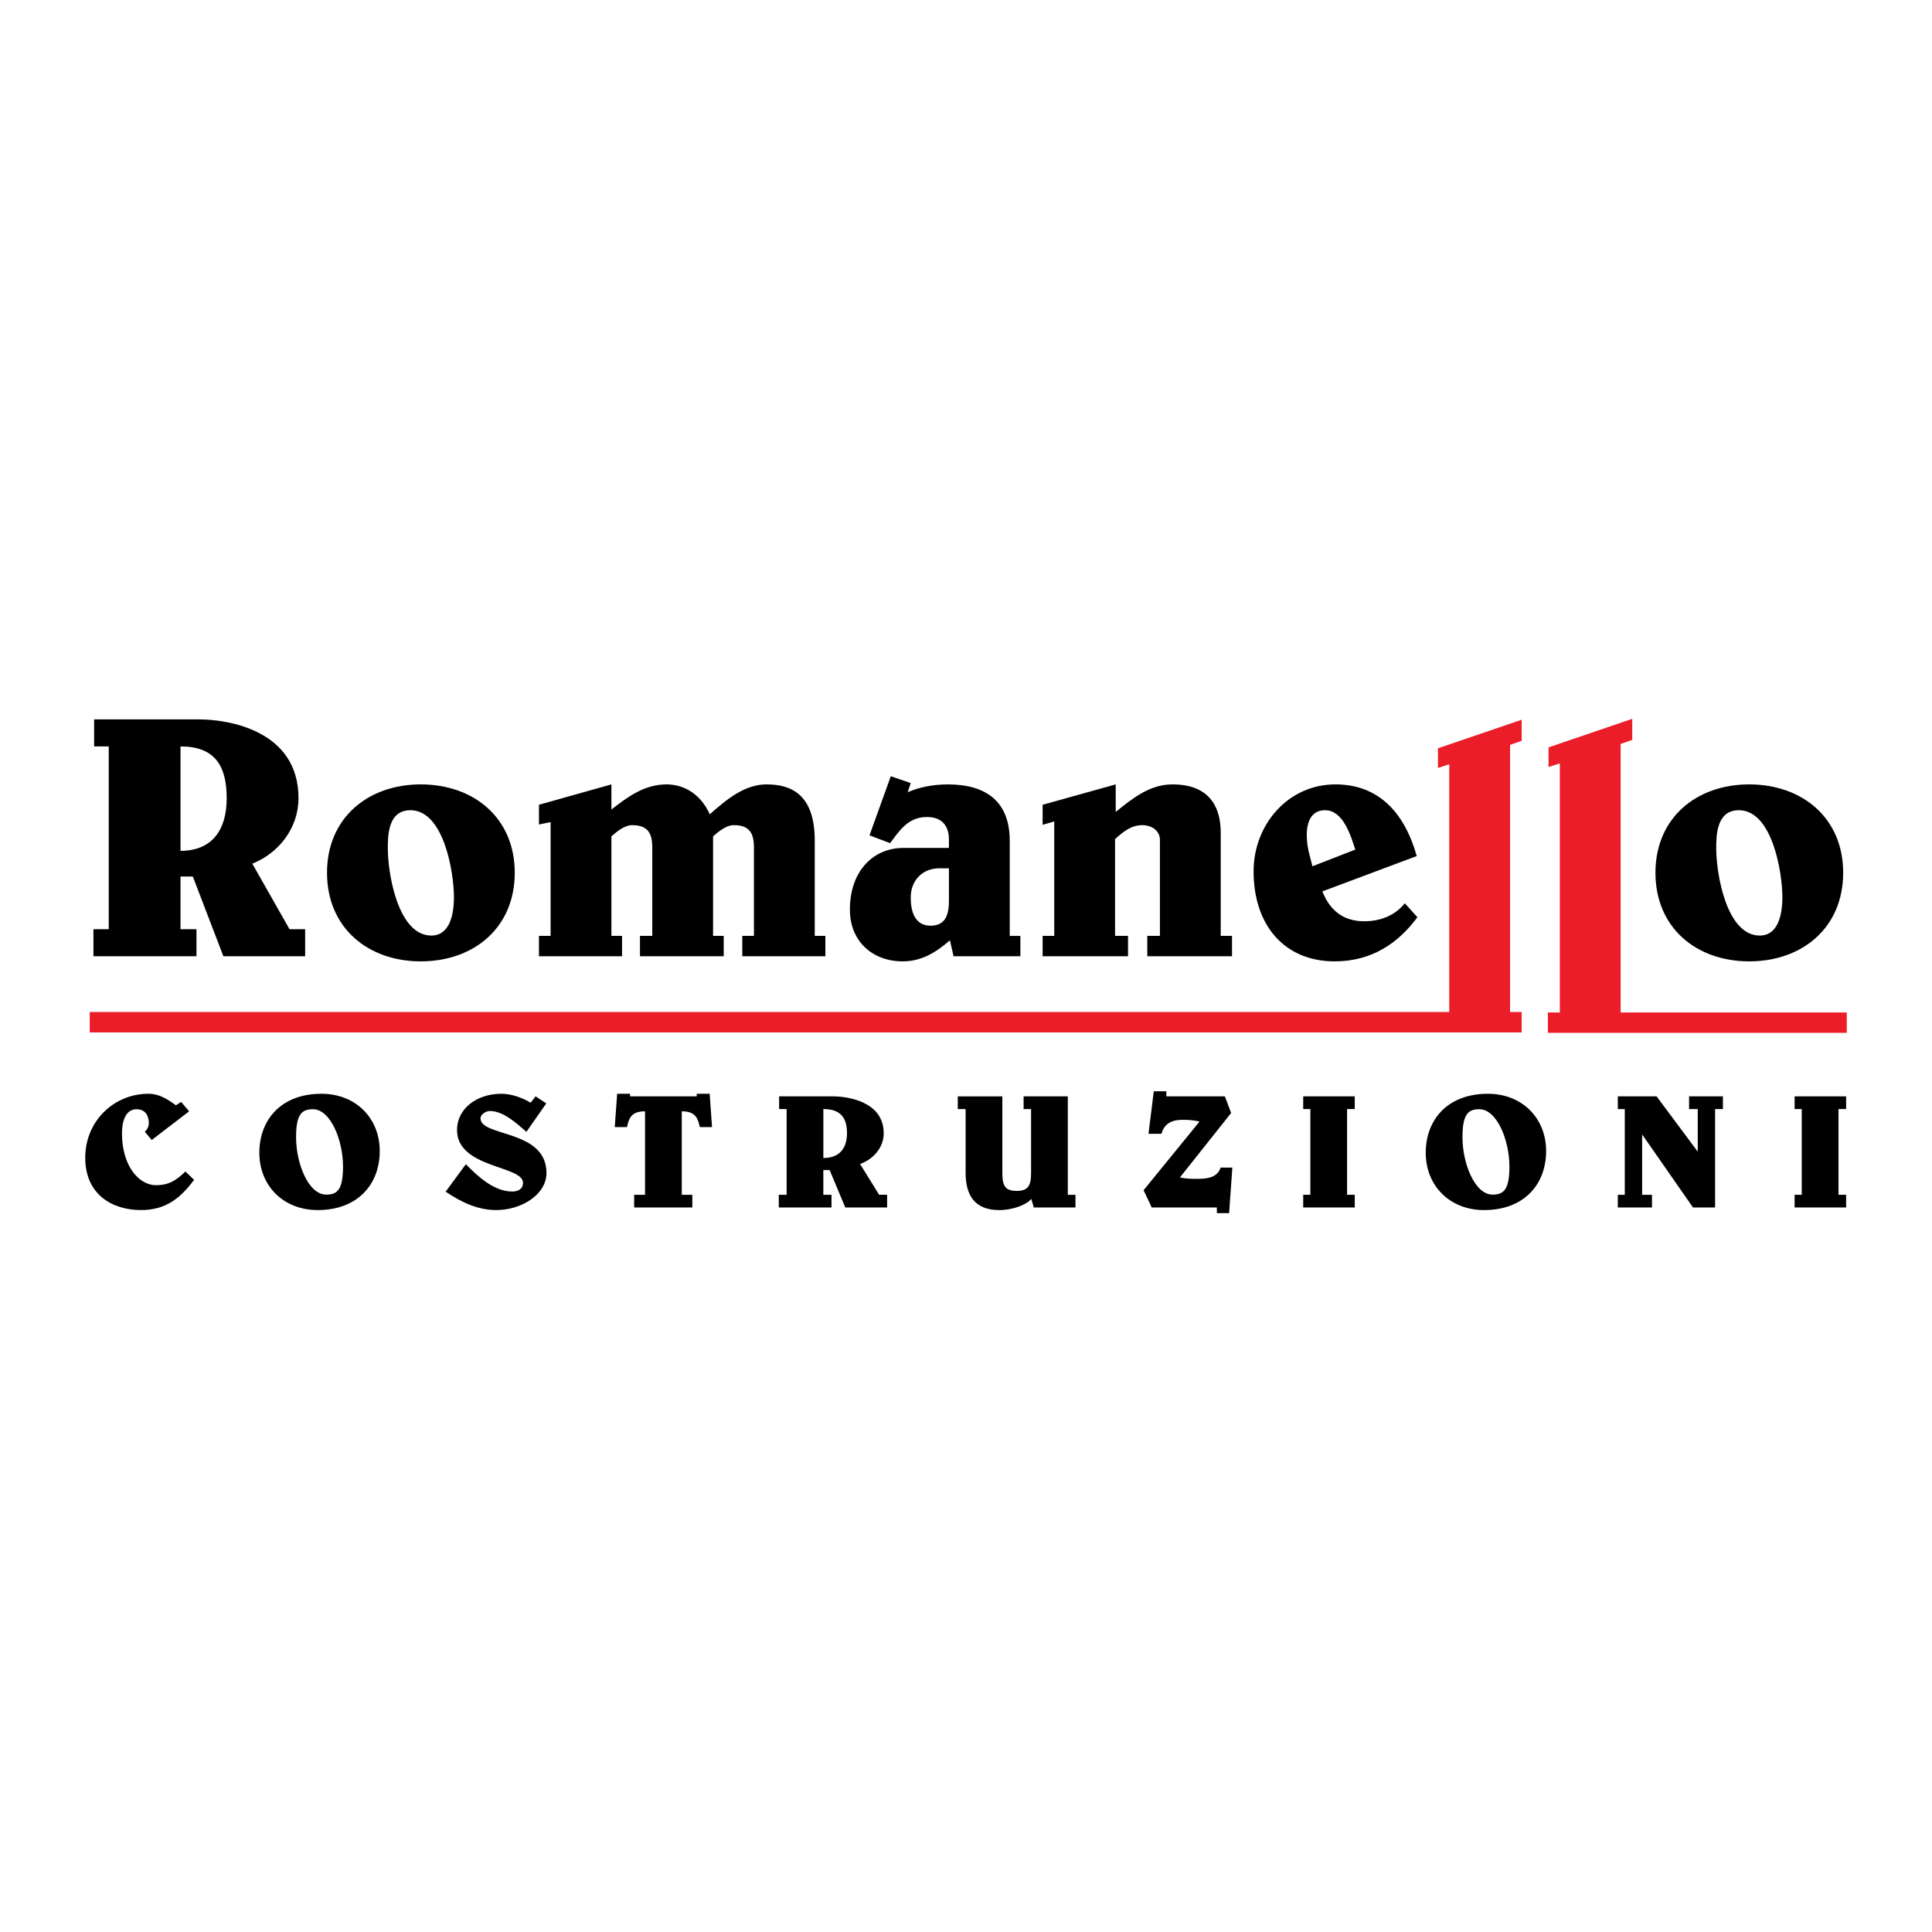 <?xml version="1.0" encoding="utf-8"?>
<!-- Generator: Adobe Illustrator 13.0.0, SVG Export Plug-In . SVG Version: 6.00 Build 14948)  -->
<!DOCTYPE svg PUBLIC "-//W3C//DTD SVG 1.0//EN" "http://www.w3.org/TR/2001/REC-SVG-20010904/DTD/svg10.dtd">
<svg version="1.0" id="Layer_1" xmlns="http://www.w3.org/2000/svg" xmlns:xlink="http://www.w3.org/1999/xlink" x="0px" y="0px"
	 width="192.756px" height="192.756px" viewBox="0 0 192.756 192.756" enable-background="new 0 0 192.756 192.756"
	 xml:space="preserve">
<g>
	<polygon fill-rule="evenodd" clip-rule="evenodd" fill="#FFFFFF" points="0,0 192.756,0 192.756,192.756 0,192.756 0,0 	"/>
	<path fill-rule="evenodd" clip-rule="evenodd" d="M32.626,87.071c0-5.457,4.078-8.812,9.349-8.812c5.304,0,9.382,3.355,9.382,8.812
		c0,5.49-4.078,8.844-9.382,8.844C36.704,95.915,32.626,92.561,32.626,87.071L32.626,87.071z M38.693,84.664
		c0,2.44,0.994,8.676,4.342,8.676c1.791,0,2.254-2,2.254-3.829c0-2.44-0.995-8.676-4.342-8.676
		C38.693,80.834,38.693,83.41,38.693,84.664L38.693,84.664z"/>
	<path fill-rule="evenodd" clip-rule="evenodd" d="M53.772,80.292L61,78.259v2.507c1.657-1.288,3.315-2.507,5.502-2.507
		c1.956,0,3.515,1.186,4.31,2.982c1.69-1.491,3.481-2.982,5.668-2.982c2.321,0,4.807,0.881,4.807,5.591v9.523h1.061v2.034h-8.288
		v-2.034h1.16v-8.845c0-1.492-0.53-2.203-2.022-2.203c-0.729,0-1.525,0.645-2.055,1.119v9.929h1.061v2.034H63.85v-2.034h1.227
		v-8.845c0-1.492-0.53-2.203-2.022-2.203c-0.729,0-1.525,0.645-2.055,1.119v9.929h1.061v2.034h-8.288v-2.034h1.161V82.021
		l-1.161,0.237V80.292L53.772,80.292z"/>
	<path fill-rule="evenodd" clip-rule="evenodd" d="M94.774,93.814c-1.359,1.186-2.818,2.101-4.708,2.101
		c-3.017,0-5.271-2-5.271-5.15c0-3.932,2.387-6.168,5.337-6.168h4.542V83.75c0-1.39-0.729-2.237-2.188-2.237
		c-1.923,0-2.785,1.423-3.68,2.609l-2.055-0.78l2.122-5.896l1.989,0.678l-0.298,0.915c1.226-0.542,2.652-0.779,4.011-0.779
		c3.713,0,6.166,1.626,6.166,5.625v9.489h1.062v2.034h-6.664L94.774,93.814L94.774,93.814z M94.675,86.63h-0.961
		c-1.657,0-2.851,1.186-2.851,2.914c0,1.322,0.364,2.813,1.989,2.813c1.525,0,1.823-1.186,1.823-2.474V86.63L94.675,86.63z"/>
	<path fill-rule="evenodd" clip-rule="evenodd" d="M104.022,95.407v-2.034h1.16v-11.42l-1.16,0.338v-1.999l7.293-2.033v2.745
		c1.691-1.356,3.382-2.745,5.669-2.745c4.211,0,4.807,2.948,4.807,4.812v10.302h1.127v2.034h-8.453v-2.034h1.26v-9.557
		c0-0.983-0.861-1.491-1.757-1.491c-1.128,0-1.923,0.678-2.719,1.39v9.658h1.294v2.034H104.022L104.022,95.407z"/>
	<path fill-rule="evenodd" clip-rule="evenodd" d="M141.415,91.51c-1.923,2.609-4.575,4.405-8.254,4.405
		c-5.006,0-8.09-3.591-8.09-8.98c0-4.71,3.481-8.676,8.155-8.676c4.476,0,6.962,3.016,8.122,7.15l-9.415,3.525
		c0.763,1.932,2.122,2.981,4.178,2.981c1.558,0,3.049-0.542,4.044-1.795L141.415,91.51L141.415,91.51z M135.216,84.766
		c-0.465-1.458-1.227-3.931-3.017-3.931c-1.293,0-1.823,1.051-1.823,2.474c0,1.323,0.364,2.204,0.563,3.118L135.216,84.766
		L135.216,84.766z"/>
	<path fill-rule="evenodd" clip-rule="evenodd" d="M165.164,87.071c0-5.457,4.077-8.812,9.349-8.812
		c5.304,0,9.381,3.355,9.381,8.812c0,5.49-4.077,8.844-9.381,8.844C169.241,95.915,165.164,92.561,165.164,87.071L165.164,87.071z
		 M171.229,84.664c0,2.44,0.995,8.676,4.344,8.676c1.79,0,2.254-2,2.254-3.829c0-2.44-0.994-8.676-4.343-8.676
		C171.229,80.834,171.229,83.41,171.229,84.664L171.229,84.664z"/>
	<polygon fill-rule="evenodd" clip-rule="evenodd" fill="#EA1D28" points="8.953,103.002 8.953,100.969 144.593,100.969 
		144.593,76.248 143.466,76.621 143.466,74.655 151.819,71.808 151.819,73.91 150.659,74.316 150.659,100.969 151.819,100.969 
		151.819,103.002 8.953,103.002 	"/>
	<polygon fill-rule="evenodd" clip-rule="evenodd" fill="#EA1D28" points="154.431,103.047 154.431,101.014 155.624,101.014 
		155.624,76.158 154.497,76.531 154.497,74.565 162.851,71.718 162.851,73.82 161.69,74.226 161.69,101.014 184.252,101.014 
		184.252,103.047 154.431,103.047 	"/>
	<path fill-rule="evenodd" clip-rule="evenodd" d="M9.39,71.774h10.477c2.852,0,9.914,1.073,9.914,7.854
		c0,3.01-1.989,5.502-4.608,6.54l3.713,6.54h1.558v2.699h-8.156l-3.051-7.958H18.01v5.26h1.591v2.699H9.323v-2.699h1.526V74.473
		H9.39V71.774L9.39,71.774z M18.01,84.888c3.117,0,4.608-2.042,4.608-5.26c0-3.356-1.293-5.156-4.608-5.156V84.888L18.01,84.888z"/>
	<path fill-rule="evenodd" clip-rule="evenodd" d="M17.547,110.277c-0.832-0.617-1.663-1.152-2.749-1.152
		c-3.41,0-6.294,2.711-6.294,6.379c0,3.666,2.681,5.225,5.565,5.225c2.46,0,3.936-1.184,5.293-3.018l-0.865-0.828
		c-0.899,0.859-1.612,1.363-2.936,1.363c-1.73,0-3.393-1.963-3.393-5.178c0-0.893,0.221-2.4,1.459-2.4
		c0.866,0,1.222,0.633,1.222,1.395c0,0.293-0.152,0.666-0.407,0.844l0.696,0.828l3.732-2.857l-0.797-0.939L17.547,110.277
		L17.547,110.277z"/>
	<path fill-rule="evenodd" clip-rule="evenodd" d="M32.067,109.125c-4.021,0-6.192,2.598-6.192,5.891
		c0,3.264,2.375,5.713,5.819,5.713c4.021,0,6.193-2.596,6.193-5.891C37.887,111.576,35.511,109.125,32.067,109.125L32.067,109.125z
		 M34.222,116.379c0,2.256-0.526,2.809-1.679,2.809c-1.765,0-3.003-3.1-3.003-5.713c0-2.256,0.525-2.807,1.679-2.807
		C32.983,110.668,34.222,113.766,34.222,116.379L34.222,116.379z"/>
	<path fill-rule="evenodd" clip-rule="evenodd" d="M53.436,109.385l-0.492,0.633c-0.848-0.502-1.917-0.893-2.918-0.893
		c-2.477,0-4.428,1.494-4.428,3.619c0,3.814,6.583,3.539,6.583,5.258c0,0.633-0.509,0.877-1.069,0.877
		c-1.833,0-3.461-1.525-4.632-2.727l-2.019,2.742c1.527,1.023,3.156,1.834,5.056,1.834c2.528,0,5.005-1.559,5.005-3.701
		c0-4.363-6.583-3.584-6.583-5.451c0-0.391,0.543-0.73,0.933-0.73c1.375,0,2.681,1.25,3.648,2.078l1.984-2.84L53.436,109.385
		L53.436,109.385z"/>
	<path fill-rule="evenodd" clip-rule="evenodd" d="M69.073,120.469v-1.266h-1.052v-8.326c1.221,0,1.594,0.52,1.798,1.576h1.222
		l-0.238-3.328h-1.29v0.26h-6.65v-0.26h-1.29l-0.238,3.328h1.222c0.204-1.057,0.577-1.576,1.798-1.576v8.326h-1.085v1.266H69.073
		L69.073,120.469z"/>
	<path fill-rule="evenodd" clip-rule="evenodd" d="M82.146,110.65c1.697,0,2.358,0.844,2.358,2.418c0,1.51-0.764,2.467-2.358,2.467
		V110.65L82.146,110.65z M77.734,110.65h0.747v8.553H77.7v1.266h5.259v-1.266h-0.814v-2.467h0.627l1.561,3.732h4.174v-1.266H87.71
		l-1.9-3.068c1.34-0.486,2.358-1.654,2.358-3.066c0-3.18-3.614-3.684-5.073-3.684h-5.361V110.65L77.734,110.65z"/>
	<path fill-rule="evenodd" clip-rule="evenodd" d="M103.143,120.469h4.157v-1.266h-0.764v-9.818h-4.411v1.266h0.746v6.395
		c0,1.281-0.322,1.77-1.441,1.77c-1.12,0-1.426-0.488-1.426-1.77v-7.66h-4.445v1.266h0.781v6.346c0,2.174,0.832,3.732,3.36,3.732
		c1.425,0,2.799-0.584,3.189-1.119L103.143,120.469L103.143,120.469z"/>
	<path fill-rule="evenodd" clip-rule="evenodd" d="M115.876,113.117c0.306-1.039,1.035-1.395,2.138-1.395
		c0.883,0,1.324,0.098,1.662,0.178l-5.581,6.848l0.814,1.721h6.498v0.568h1.222l0.322-4.543h-1.171
		c-0.322,1.006-1.357,1.119-2.324,1.119c-0.577,0-1.153,0-1.73-0.146l5.106-6.426l-0.628-1.656h-5.836v-0.504h-1.255l-0.527,4.236
		H115.876L115.876,113.117z"/>
	<polygon fill-rule="evenodd" clip-rule="evenodd" points="135.163,120.469 135.163,119.203 134.398,119.203 134.398,110.65 
		135.163,110.65 135.163,109.385 130.021,109.385 130.021,110.65 130.734,110.65 130.734,119.203 130.021,119.203 130.021,120.469 
		135.163,120.469 	"/>
	<path fill-rule="evenodd" clip-rule="evenodd" d="M148.439,109.125c-4.021,0-6.193,2.598-6.193,5.891
		c0,3.264,2.376,5.713,5.82,5.713c4.021,0,6.192-2.596,6.192-5.891C154.259,111.576,151.883,109.125,148.439,109.125
		L148.439,109.125z M150.594,116.379c0,2.256-0.525,2.809-1.68,2.809c-1.765,0-3.003-3.1-3.003-5.713
		c0-2.256,0.526-2.807,1.68-2.807C149.355,110.668,150.594,113.766,150.594,116.379L150.594,116.379z"/>
	<polygon fill-rule="evenodd" clip-rule="evenodd" points="164.82,120.469 164.82,119.203 163.836,119.203 163.836,113.23 
		163.87,113.23 168.909,120.469 171.115,120.469 171.115,110.65 171.896,110.65 171.896,109.385 168.52,109.385 168.52,110.65 
		169.385,110.65 169.385,114.854 169.351,114.854 165.278,109.385 161.41,109.385 161.41,110.65 162.106,110.65 162.106,119.203 
		161.41,119.203 161.41,120.469 164.82,120.469 	"/>
	<polygon fill-rule="evenodd" clip-rule="evenodd" points="184.188,120.469 184.188,119.203 183.426,119.203 183.426,110.65 
		184.188,110.65 184.188,109.385 179.049,109.385 179.049,110.65 179.761,110.65 179.761,119.203 179.049,119.203 179.049,120.469 
		184.188,120.469 	"/>
</g>
</svg>
